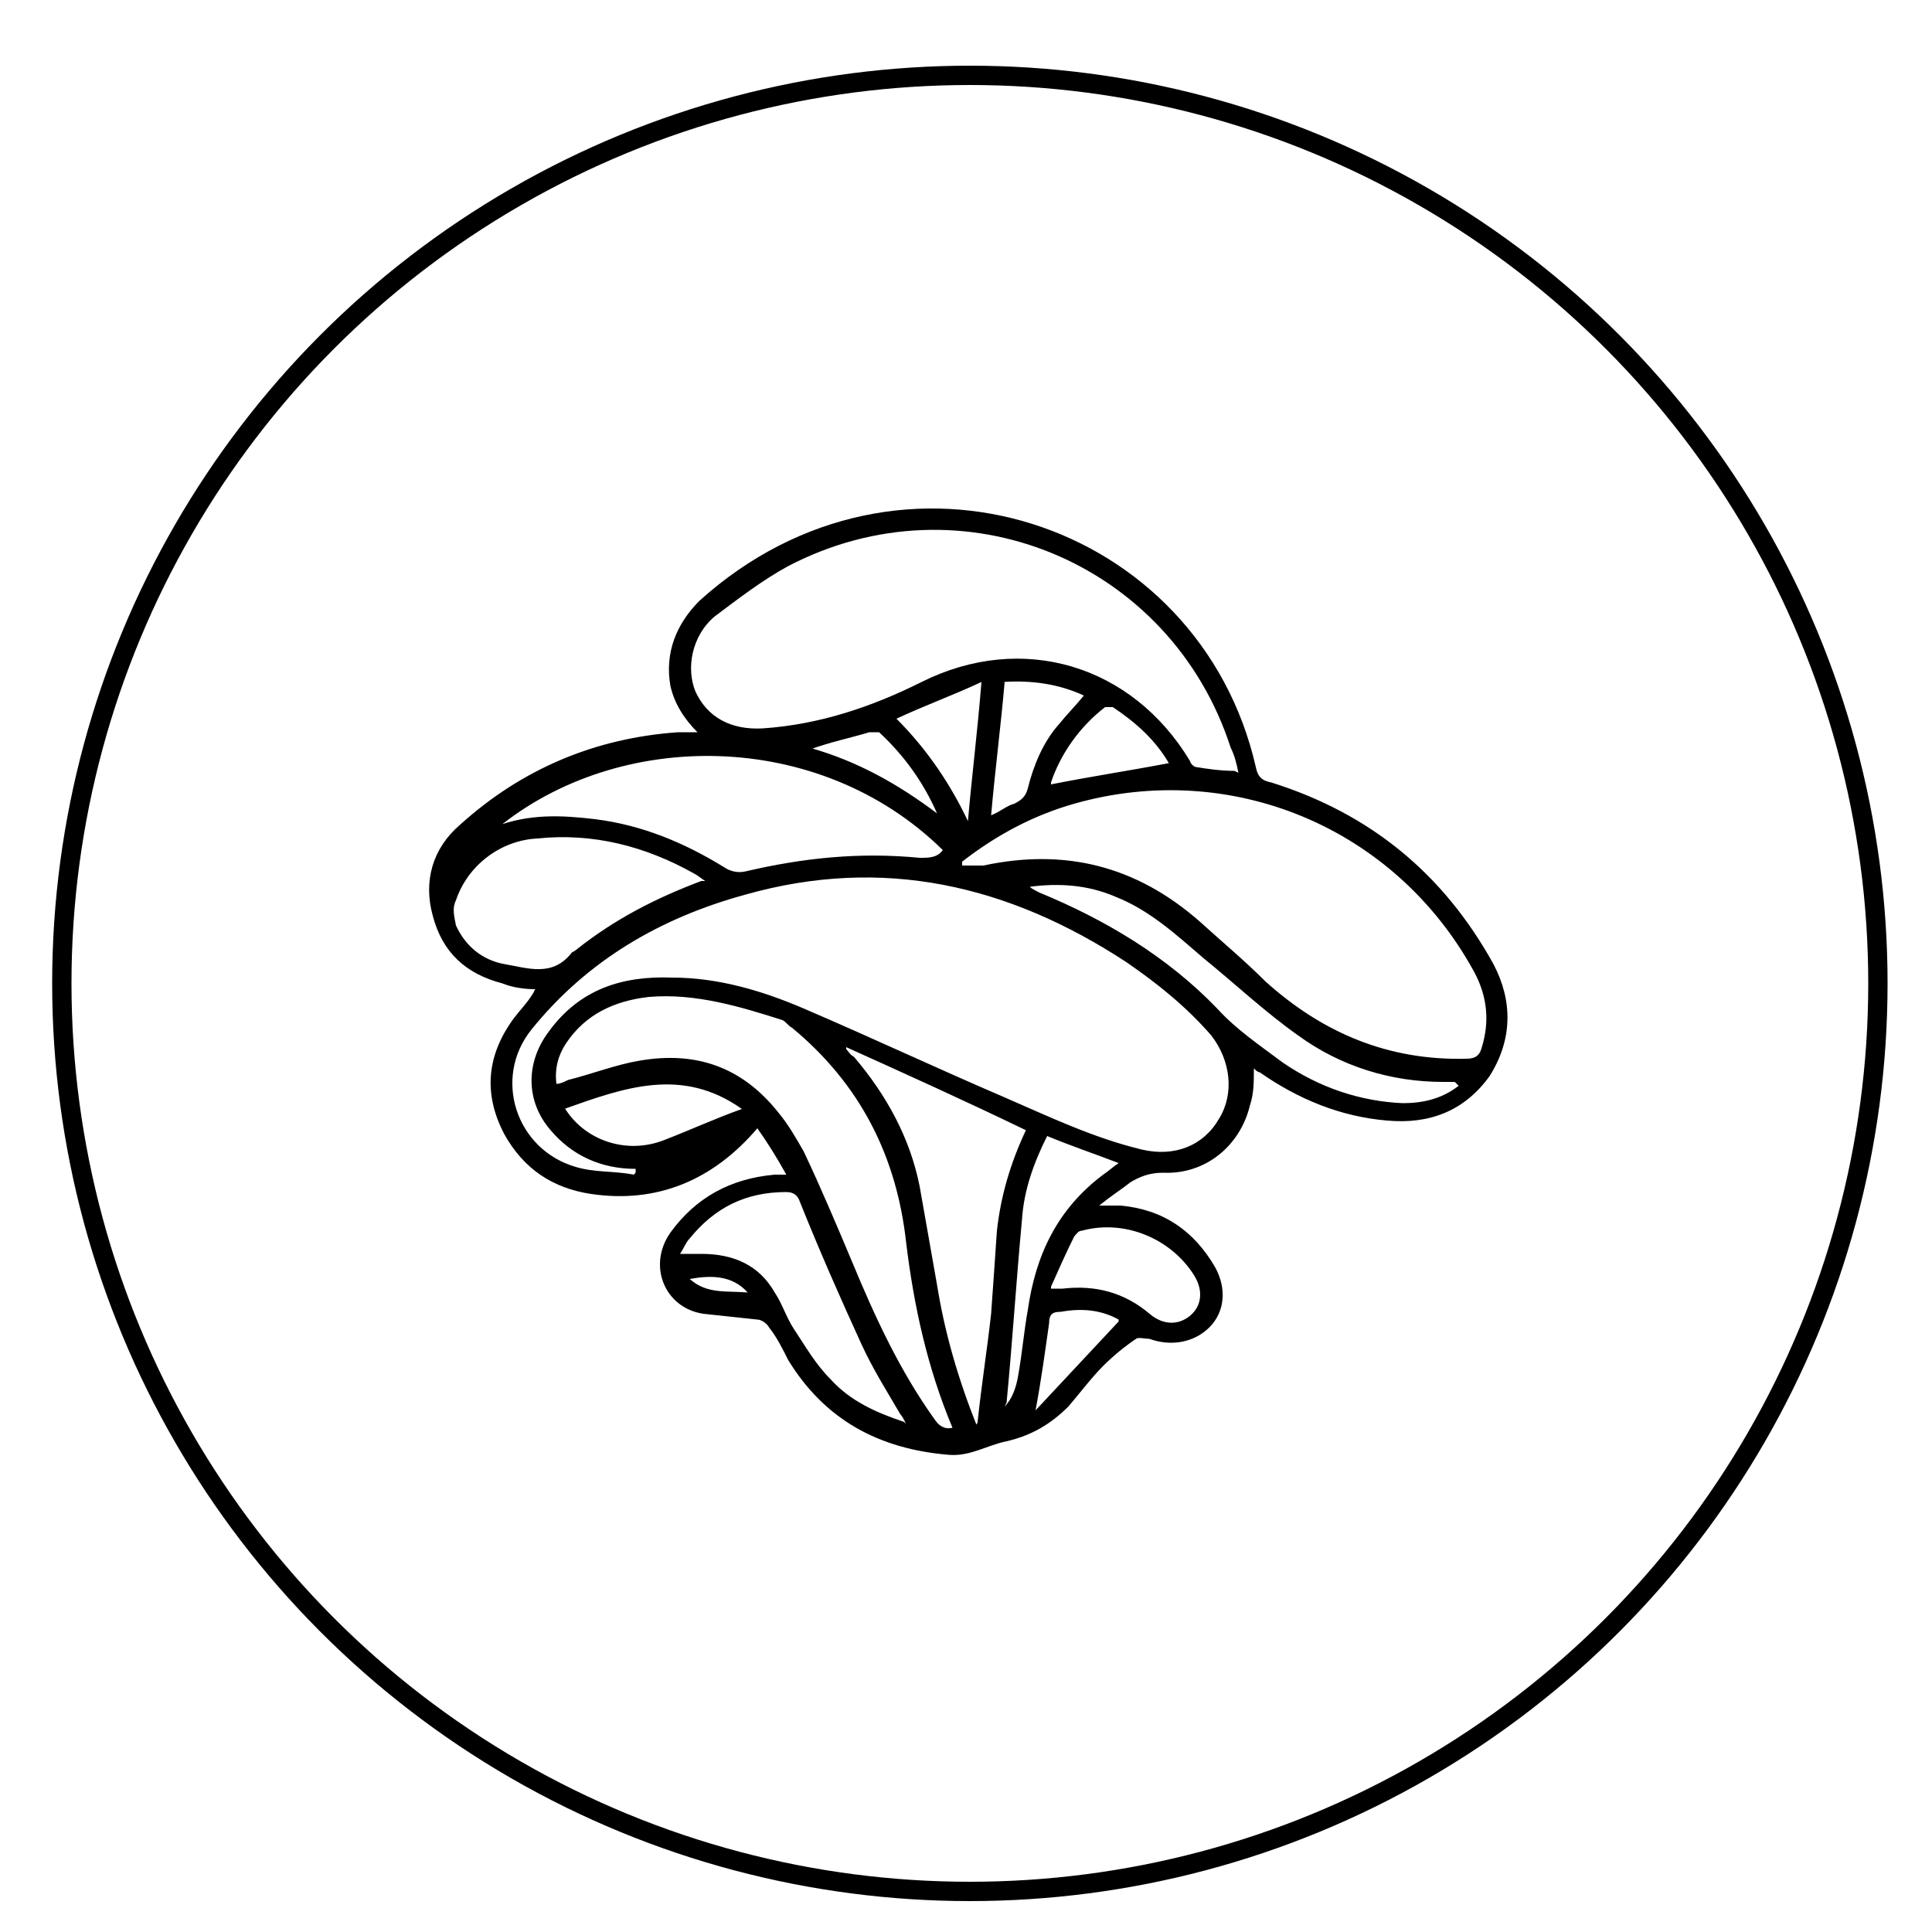 <?xml version="1.0" encoding="UTF-8"?>
<svg id="Layer_1" data-name="Layer 1" xmlns="http://www.w3.org/2000/svg" version="1.1" viewBox="0 0 100 100">
  <defs>
    <style>
      .cls-1 {
        fill: #000;
        stroke-width: 0px;
      }

      .cls-2 {
        fill: none;
        stroke: #000;
        stroke-miterlimit: 10;
      }
    </style>
  </defs>
  <circle class="cls-2" cx="50.2" cy="50.9" r="47"/>
  <g id="_9LiEyi.tif" data-name="9LiEyi.tif">
    <path class="cls-1" d="M27.7,51.2c-.6,0-1.2-.1-1.7-.3-1.9-.5-3.1-1.6-3.6-3.5-.5-1.8,0-3.5,1.4-4.7,3.2-2.9,7-4.5,11.3-4.8.3,0,.6,0,1,0-.7-.7-1.2-1.5-1.4-2.4-.3-1.7.3-3.2,1.5-4.4,10.4-9.4,25.9-4.1,28.8,8.6.1.5.3.7.8.8,5.1,1.6,8.9,4.7,11.5,9.4,1,1.9,1,3.9-.2,5.8-1.3,1.8-3.1,2.5-5.3,2.3-2.4-.2-4.6-1.1-6.6-2.5-.1,0-.2-.1-.3-.2,0,.7,0,1.3-.2,1.9-.5,2.1-2.3,3.6-4.5,3.5-.7,0-1.2.2-1.7.5-.5.4-1,.7-1.6,1.2.5,0,.8,0,1.1,0,2.2.2,3.8,1.3,4.9,3.2.6,1.1.5,2.3-.3,3.1-.8.8-2,1-3.1.6-.2,0-.6-.1-.7,0-.6.4-1.2.9-1.7,1.4-.6.6-1.2,1.4-1.8,2.1-.9.9-1.9,1.5-3.2,1.8-1,.2-1.9.8-3,.7-3.6-.3-6.4-1.8-8.3-4.9-.3-.6-.6-1.2-1-1.7-.1-.2-.4-.4-.6-.4-.9-.1-1.9-.2-2.8-.3-2-.3-2.9-2.5-1.7-4.2,1.3-1.8,3.1-2.8,5.4-3,.2,0,.3,0,.6,0-.5-.9-1-1.7-1.5-2.4-2.3,2.7-5.2,3.9-8.6,3.4-2-.3-3.5-1.3-4.5-3.1-1.1-2.1-.9-4.1.5-6,.3-.4.7-.8,1-1.3ZM32.9,60.7c0,0,0-.1,0-.2-1.8,0-3.3-.7-4.4-2-1.3-1.5-1.3-3.5-.1-5.1,1.6-2.2,3.8-2.9,6.4-2.8,2.4,0,4.7.7,6.8,1.6,3.5,1.5,6.9,3.1,10.4,4.6,2.3,1,4.6,2.1,7.1,2.7,1.7.4,3.2-.2,4-1.6.8-1.3.6-3-.4-4.3-1.3-1.5-2.8-2.7-4.4-3.8-6.1-4-12.6-5.5-19.7-3.5-4.4,1.2-8.2,3.4-11.1,7-2,2.5-.8,6.2,2.3,7.1,1,.3,2,.2,3,.4ZM64.1,40c-.1-.5-.2-.9-.4-1.3-3.1-9.6-13.9-14.1-22.9-9.4-1.3.7-2.6,1.7-3.8,2.6-1.2,1-1.5,2.7-1,3.9.6,1.3,1.8,2,3.5,1.9,2.9-.2,5.6-1.1,8.2-2.4,5.2-2.6,10.9-.9,13.9,4.1,0,.1.2.3.3.3.6.1,1.3.2,2,.2ZM49.8,44.6c0,0,0,.1,0,.2.4,0,.7,0,1.1,0,4.2-.9,7.9,0,11.2,2.9,1.1,1,2.3,2,3.4,3.1,3,2.7,6.4,4.1,10.4,4,.5,0,.7-.2.8-.6.4-1.3.3-2.6-.4-3.9-4.1-7.5-12.6-11-20.7-8.7-2.1.6-4,1.6-5.8,3ZM49.3,74.1c0,0,0-.2,0-.2-1.3-3.1-2-6.3-2.4-9.6-.5-4.5-2.4-8.2-5.9-11.1-.2-.1-.3-.3-.5-.4-2.2-.7-4.5-1.4-6.9-1.2-1.8.2-3.3.9-4.3,2.4-.4.6-.6,1.3-.5,2.1.2,0,.4-.1.6-.2,1.2-.3,2.5-.8,3.7-1,2.9-.5,5.3.3,7.2,2.7.5.6.9,1.3,1.3,2,.9,1.9,1.7,3.8,2.5,5.7,1.2,2.9,2.5,5.7,4.3,8.2.2.3.5.5.9.4ZM25.6,42.8c1.8-.7,3.5-.6,5.2-.4,2.4.3,4.6,1.2,6.7,2.5.3.2.7.3,1.1.2,3-.7,5.9-1,9-.7.5,0,.9,0,1.2-.4-6.4-6.3-16.8-6.3-23.1-1.1ZM50.5,73.9c0-.2.1-.2.1-.3.2-1.9.5-3.8.7-5.6.1-1.4.2-2.8.3-4.3.2-1.8.7-3.5,1.5-5.2-3.1-1.5-6.2-2.9-9.3-4.3,0,0,0,0,0,.1.1.1.2.3.4.4,1.7,2,2.9,4.2,3.4,6.7.3,1.7.6,3.4.9,5.1.4,2.5,1.1,4.9,2.1,7.4ZM36.5,45.6c-.3-.2-.4-.3-.6-.4-2.5-1.4-5.2-2.1-8.1-1.8-1.9.1-3.6,1.4-4.2,3.2-.2.4-.1.8,0,1.3.5,1.1,1.4,1.8,2.5,2,1.2.2,2.5.7,3.5-.6,0,0,.2-.1.3-.2,1.9-1.5,4-2.6,6.4-3.5ZM46.9,73.7c-.1-.2-.2-.4-.3-.5-.7-1.2-1.4-2.3-2-3.6-1.1-2.4-2.2-4.9-3.2-7.4-.1-.3-.3-.5-.7-.5-2.1,0-3.7.8-5,2.4-.2.2-.3.5-.5.8.5,0,.8,0,1.1,0,1.7,0,3,.6,3.8,2,.4.6.6,1.3,1,1.9.6.9,1.1,1.8,1.9,2.6,1,1.1,2.3,1.7,3.8,2.2ZM75.3,56c-.1,0-.1,0-.1,0-.2,0-.3,0-.5,0-2.7,0-5.3-.8-7.5-2.4-1.7-1.2-3.3-2.7-4.9-4-1.4-1.2-2.8-2.5-4.6-3.2-1.4-.6-2.9-.7-4.4-.5.1.1.3.2.5.3,3.4,1.4,6.6,3.3,9.2,6,1,1.1,2.2,1.9,3.4,2.8,1.9,1.3,4,2,6.2,2.1,1,0,2-.2,2.9-.9ZM54.4,66.7c.3,0,.5,0,.6,0,1.7-.2,3.2.2,4.5,1.3.7.6,1.5.6,2.1.1.6-.5.7-1.3.2-2.1-1.2-1.9-3.6-2.9-5.8-2.3-.2,0-.3.2-.4.3-.4.8-.8,1.7-1.2,2.6ZM52,72.8c.4-.4.6-1,.7-1.6.2-1.1.3-2.3.5-3.4.4-2.8,1.5-5.2,3.9-7,.3-.2.5-.4.8-.6-1.3-.5-2.5-.9-3.7-1.4-.7,1.4-1.2,2.8-1.3,4.3-.3,3.2-.5,6.4-.8,9.5ZM29.2,57.3c1,1.7,3.2,2.5,5.2,1.7,1.3-.5,2.6-1.1,4-1.6-3.1-2.2-6.1-1.1-9.2,0ZM52,35.3c-.2,2.3-.5,4.6-.7,6.9.5-.2.8-.5,1.2-.6.4-.2.6-.4.7-.8.3-1.2.8-2.4,1.6-3.3.4-.5.9-1,1.3-1.5-1.3-.6-2.7-.8-4.2-.7ZM46.4,37.2c1.6,1.6,2.8,3.4,3.7,5.3.2-2.3.5-4.7.7-7.2-1.5.7-2.9,1.2-4.4,1.9ZM54.4,40.6c2-.4,4-.7,6.1-1.1-.7-1.2-1.7-2.1-2.9-2.9-.1,0-.3,0-.4,0-1.3,1-2.3,2.4-2.8,3.9ZM57.9,68.3c-.9-.5-1.9-.6-3-.4-.4,0-.6.1-.6.6-.2,1.4-.4,2.9-.7,4.5,1.5-1.6,2.9-3.1,4.3-4.6ZM41.9,38.7c2.5.7,4.6,1.9,6.6,3.4-.7-1.6-1.7-3-3-4.2,0,0-.3,0-.5,0-1,.3-2,.5-3.1.9ZM35.7,66.2c.9.8,1.9.6,3,.7-.8-.9-1.9-.9-3-.7Z"/>
  </g>
</svg>